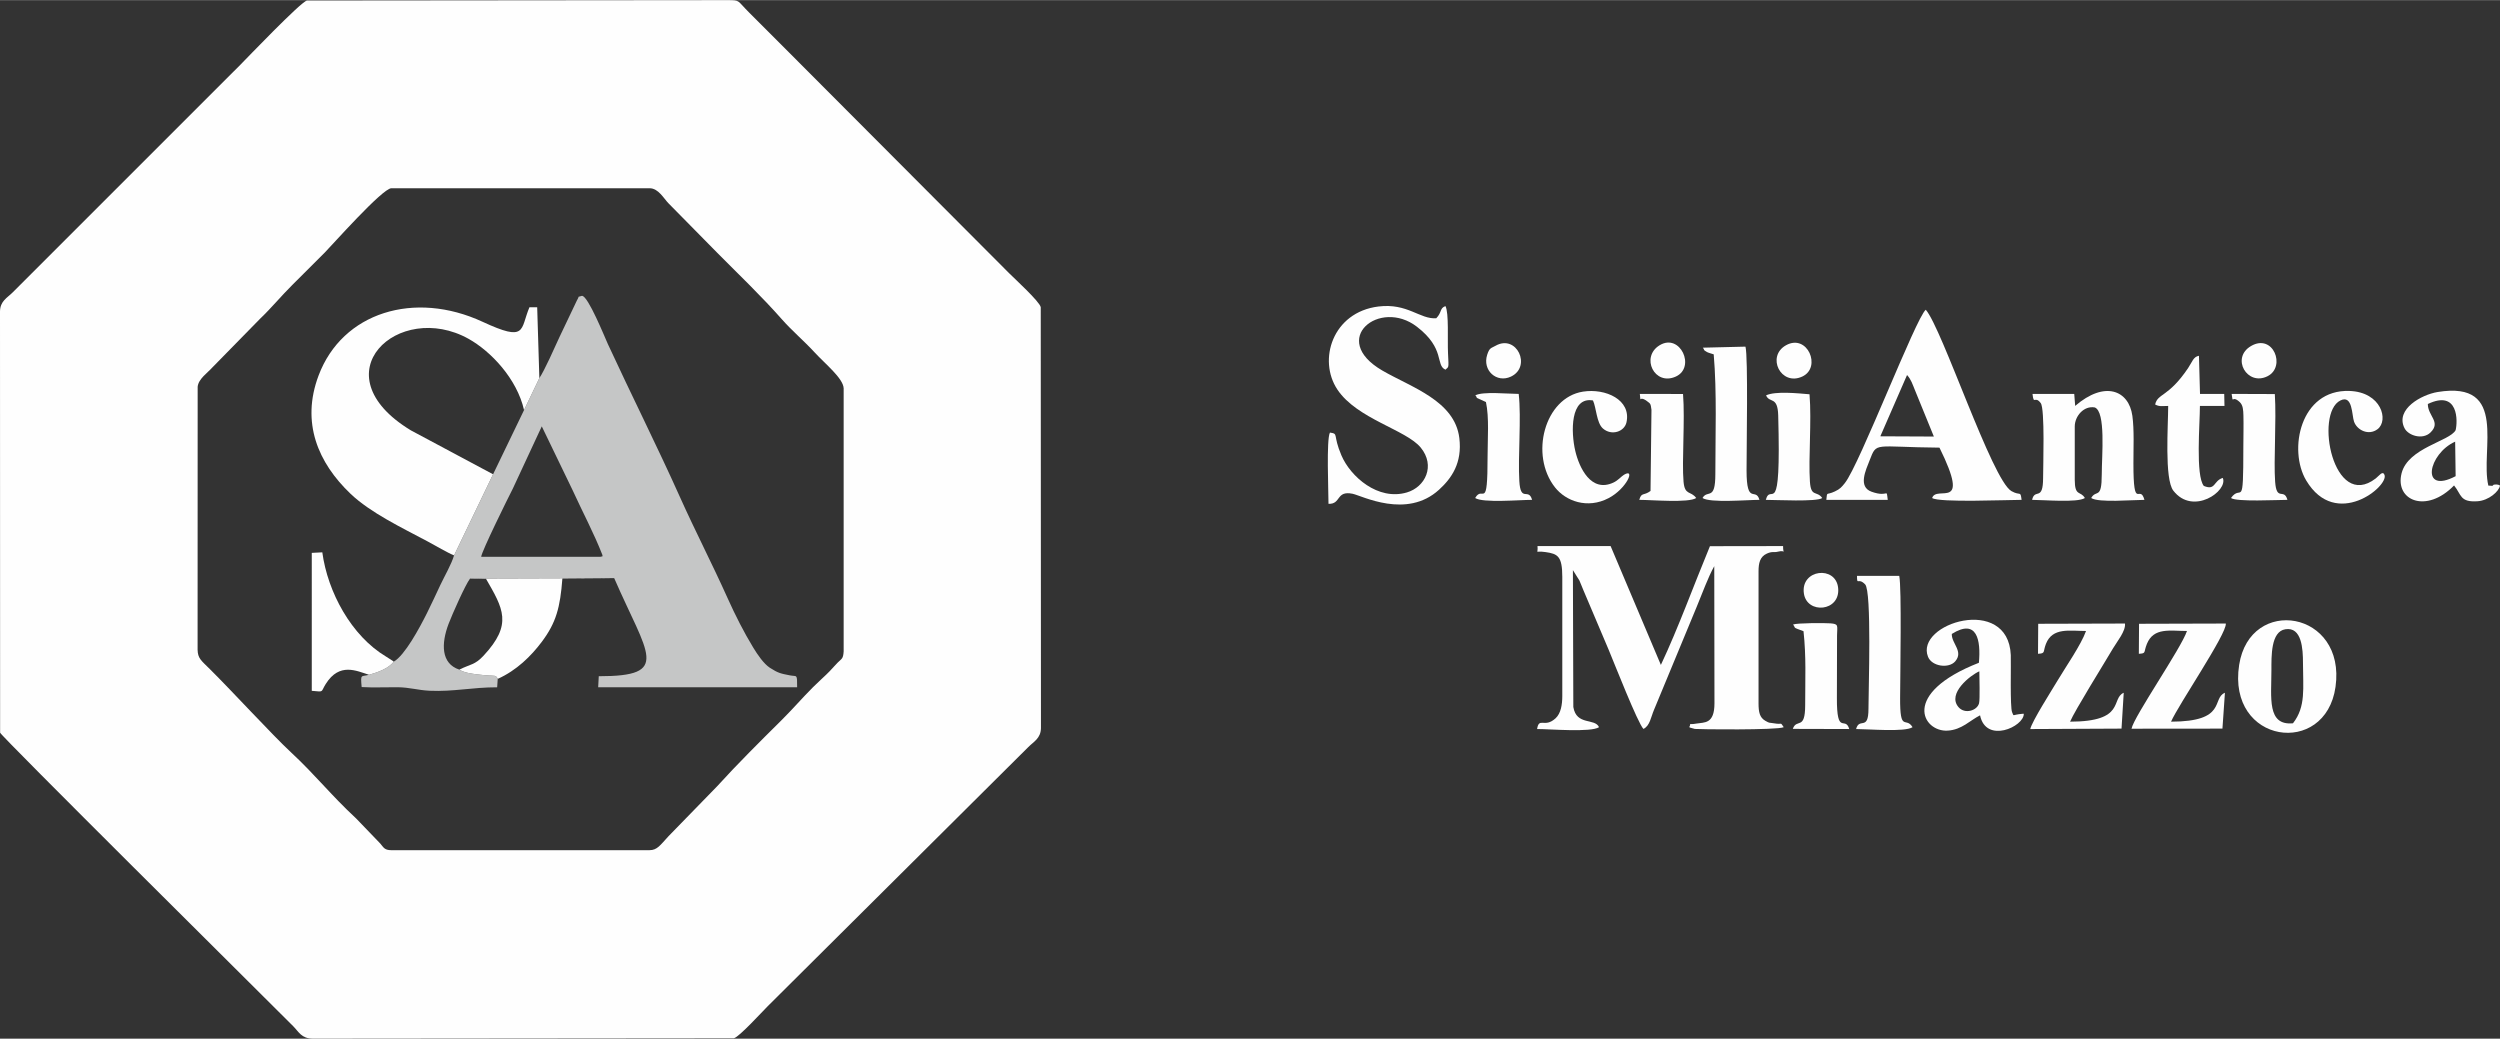 <?xml version="1.0" encoding="UTF-8"?> <svg xmlns="http://www.w3.org/2000/svg" xmlns:xlink="http://www.w3.org/1999/xlink" xmlns:xodm="http://www.corel.com/coreldraw/odm/2003" xml:space="preserve" width="1314px" height="546px" version="1.1" style="shape-rendering:geometricPrecision; text-rendering:geometricPrecision; image-rendering:optimizeQuality; fill-rule:evenodd; clip-rule:evenodd" viewBox="0 0 37351.35 15516.21"><rect x="0" y="0" width="37351.35" height="15516.21" fill="#333333" stroke="none"/> <defs> <style type="text/css"> .fil0 {fill:#FEFEFE} .fil1 {fill:#C5C6C6} </style> </defs> <g id="Livello_x0020_1">  <g id="_2157556892752"> <path class="fil0" d="M24063.63 8156.71l-1092.47 -0.04c13.36,131.13 -56.38,63.6 122.43,90 177.27,26.12 247.93,58.39 247.93,369.68l0 1780.44c0,127.47 -20.59,258.67 -99.23,331.74 -166.33,154.47 -247.12,-25.05 -277.31,161.52 194.6,0 804.79,53.02 925.47,-27.61 -62.19,-139.62 -336.94,-19.47 -384.12,-301.31l-6.28 -2045.42 97.05 154.98c20.14,49.7 41.47,100.97 63.4,153.73l375.26 884.71c79.11,188.99 433.65,1093.58 518.11,1179.44 96,-45.33 112.66,-179.05 156.11,-280.83l642.06 -1549.47c77.57,-184.76 165.75,-433.86 260.05,-601.59l2.92 2049.71c0,314.78 -154.47,281.74 -267.6,301.86 -147.29,26.22 -67.5,-27.24 -108.94,54.19 5.84,3.77 14.54,6.99 19.07,8.43l64.55 17.83c44.36,6.42 1235.59,19.92 1327.9,-26.26 -59.47,-85.52 -10.31,-33.17 -147.79,-58.19 -71.66,-13.03 -56.18,3.79 -127.03,-37.01 -84.16,-48.45 -101.58,-128.31 -101.62,-260.85l0 -1972.21c0,-122.87 20.76,-218.81 124.89,-265.62 82.77,-37.24 106.04,-13.23 160.75,-27.67 133.88,-35.36 78.91,61.79 81.09,-84.32l-1092.8 1.68c-240.91,580.91 -470.3,1216.21 -732.99,1773.95l-750.86 -1775.49z"></path> <path class="fil0" d="M19848.42 7525.26c190.94,8.56 108.93,-201.72 359.04,-150.47 141.27,29.01 807.54,382.07 1292.24,-59.94 189.19,-172.54 348.7,-400.85 303.47,-772.49 -68,-558.34 -718.56,-757.4 -1151.54,-1009.05 -801.8,-466.03 -37.65,-1081.49 517.54,-653.98 429.12,330.46 272.27,572.17 426.37,641.92 49.8,-51.48 50.57,-3.56 38.58,-246.14 -9.64,-194.47 15.21,-604.55 -38.58,-704.12 -90,33.92 -48.36,90.23 -136.94,181.71 -243.9,18.77 -429.13,-229.32 -864.26,-175.43 -686.18,85 -908.55,800.66 -611.87,1242.75 293.43,437.28 1024.87,598.3 1243.58,864.76 223.75,272.6 68.24,589.7 -207.36,670.73 -429.99,126.47 -841.45,-235.73 -977.25,-553.91 -133.52,-312.83 -35.76,-321.09 -171.56,-340.67 -54.84,101.92 -21.36,880.04 -21.46,1064.33z"></path> <path class="fil0" d="M28492.31 5600.8c60.91,67.06 80.86,136.74 115.92,221.03l284.73 698.3 -799.79 -3.76 399.14 -915.57zm-288.26 1865.26c-24.31,-187.21 17.87,-28.51 -241.98,-121.5 -205.27,-73.47 -86.77,-321.59 -28.47,-470.09 110.38,-281.2 55.2,-196.98 1043.21,-188.45 479.19,971.48 -44.7,548.9 -109.51,752.47 99.73,71.32 1127.56,27.57 1336.2,27.57 -18.37,-144.16 -14.61,-53.39 -151.11,-130.43 -289.74,-163.5 -1034.35,-2426.92 -1280.22,-2709.93 -146.68,117.83 -989.15,2314.83 -1209.13,2589.65 -48.96,61.18 -72.13,88.65 -149.27,124.95 -135.93,63.97 -110.78,-9.07 -127.6,125.76l917.88 0z"></path> <path class="fil0" d="M30366.76 5883.05c19.85,176.83 33.59,17.53 123.21,138.05 63.5,85.46 35.09,948.14 35.09,1116.11 -0.03,360.01 -124.14,149.23 -164.34,328.85 174.25,0.03 679.2,45.43 788.53,-27.57 -65.98,-112.83 -151.27,-16.09 -151.27,-273.92l0 -794.34c0,-155.88 136.8,-313.94 298.63,-285.06 167.33,63.5 104.97,718.99 104.97,997.23 -0.04,388.16 -83.11,222.17 -158.1,356.09 109.94,73.44 620.1,27.47 795.42,27.64 -69.08,-252.33 -165.01,193.92 -164.38,-548.04 0.17,-214.44 12.9,-500.75 -15.81,-707.8 -53.23,-383.52 -414.02,-527.89 -854.35,-147.99l-14.14 -179.15 -623.46 -0.1z"></path> <path class="fil0" d="M36681.35 6596.33l7.16 515.99c-533.13,279.49 -410.49,-335.36 -7.16,-515.99zm-408.17 -562.47c460.26,-218.85 447.8,259.81 415.06,391.14 -88.35,166.19 -711.07,262.09 -807.54,644.78 -102.69,407.39 371.6,606.79 784.2,180.93 111.79,136.87 84.99,253.33 349.3,236.3 169.15,-10.91 322.91,-147.01 337.15,-234.22 -34.79,-25.49 -85.16,-13.97 -89.06,-13.53 -30.66,3.19 16.66,25.65 -85.26,13.46 -124.18,-530.7 308.34,-1573.14 -758.18,-1397.88 -236.6,38.85 -635.47,254.77 -494.97,538.7 55.91,113.03 271.3,180.19 388.56,66.22 162.7,-158.17 -40.13,-245.61 -39.26,-425.9z"></path> <path class="fil0" d="M29572.39 10027.77c0.1,86.17 11.21,417.57 -4.27,477.31 -28.47,109.64 -211.82,167.13 -306.35,58.5 -177.2,-203.63 183.55,-482.32 310.62,-535.81zm-411.5 -558.41c377.41,-236.91 435.88,92.28 404.92,430.74 -1174.98,460.65 -838.81,1035.45 -467.38,1013.72 213.68,-12.52 333.66,-153.16 484.64,-228.65 89.08,428.09 656.56,169.58 653.47,-22.6 -5.98,-1.84 -15.18,-0.53 -18.8,-0.26 -167.27,13.66 -122.51,49.12 -155.75,-23.54 -32.47,-70.99 -14.51,-732.69 -19.71,-853.75 -38.92,-907.78 -1436.5,-471.6 -1236.4,26.16 58.36,145.17 312.23,179.12 407.5,66.25 125.32,-148.56 -56.82,-263.74 -52.49,-408.07z"></path> <path class="fil0" d="M33936.22 10013.33c0.04,-214.07 -9.26,-578.79 207.53,-613.88 247.49,-40.1 264.11,296.58 264.04,504.31 -0.1,374.49 46.18,650.11 -149.5,900.52 -390.54,37.45 -322.1,-382.07 -322.07,-790.95zm957.85 246.51c160.45,-1140.52 -1278.67,-1368.33 -1439.82,-327.97 -182.82,1180.11 1291.09,1384.98 1439.82,327.97z"></path> <path class="fil0" d="M32436.66 10780.11c107.39,-249.57 835.95,-1315.78 818.25,-1466.19l-1296.4 3.69 -2.99 448.4c114.88,-7.25 67.4,-17.16 120.22,-147.72 101.71,-251.35 349.57,-193.22 598.97,-193.15 -86.47,258.7 -794.04,1279.01 -828.76,1460.14l1358.49 -1.34 37.14 -535.91c-202.39,83.38 37.88,431.57 -804.92,432.08z"></path> <path class="fil0" d="M28375.75 8601.85l-631.41 0.17c1.95,154.2 12.93,15.24 121.63,126.53 100.03,102.38 49.93,1570.89 49.93,1860.01 0,337.69 -137.58,121.83 -184.79,301.49 182.58,0 729.23,48.49 843.37,-27.61 -101.82,-167.19 -188.32,88.96 -185.83,-438.15 1.67,-358.24 24.61,-1642.32 -12.9,-1822.44z"></path> <path class="fil0" d="M30928.3 10780.11c69,-164.95 495.07,-846.87 640.27,-1093.58 59.64,-101.31 194,-262.43 179.66,-372.61l-1296.24 3.69 -2.95 448.4c116.69,-6.68 70.28,-25.79 118.84,-149.03 98.15,-249.06 355.92,-191.91 598.64,-191.78 -73.45,206.66 -308.47,543.81 -428.52,745.72 -85.13,143.26 -379.87,605.12 -404.68,719.46l1363.5 -6.61 32.91 -535.74c-197.69,86.4 35.59,431.2 -801.43,432.08z"></path> <path class="fil0" d="M26078.28 5176.82l-636.58 15.55c33.68,40.49 -5.37,27.4 61.49,65.31 17.39,9.87 75.79,26.49 100.53,34.22 48.43,563.95 24.38,1215.3 24.38,1790.5 0,405.69 -117.22,224.99 -191.71,356.09 114.31,76.39 666.94,27.64 850.26,27.57 -53.73,-194.36 -191.58,88.95 -192.18,-437.25 -0.37,-345.74 24.68,-1696.41 -16.19,-1851.99z"></path> <path class="fil0" d="M23799.85 5980.9c50.61,109.27 52.22,334.86 149.1,419.38 128.75,112.3 320.79,47.96 351.55,-92.88 73.38,-335.87 -311.86,-511.02 -649.37,-458.44 -575.2,89.63 -800.63,946.87 -418.25,1431.16 160.69,203.53 483.09,327.14 801.77,159.58 267.2,-140.47 405.65,-453.64 229.89,-349.24 -43.15,25.59 -86.44,83.89 -161.79,118.54 -331.24,152.25 -508,-220.72 -567.51,-474.83 -65.08,-277.97 -78.21,-813.41 264.61,-753.27z"></path> <path class="fil0" d="M34967.28 5980.77c184.62,-90.87 169.11,221.83 203.66,317.77 45.94,127.67 218.74,211.72 351.02,111.42 169.75,-128.72 60.17,-555.19 -421.57,-571.14 -735.68,-24.31 -915.94,883.9 -643.97,1338.41 442.12,738.87 1238.31,85.23 1168.96,-84.99 -27.67,-67.93 -80.66,15.11 -130.82,53.8 -634.1,489.16 -917.69,-973.16 -527.28,-1165.27z"></path> <path class="fil0" d="M32199.04 6041.51c67.37,34.99 100.88,21.43 194.84,21.43 0,287.88 -58,1091.22 76.73,1265.51 293.66,379.89 823.15,3.22 739,-190.14 -140.83,41.34 -105.14,194.17 -283.32,119.65 -125.32,-154.91 -58.32,-929.6 -58.32,-1195.02l366.89 0 -3.79 -179.79 -361.79 0 -15.75 -569.9c-86,16.29 -98.09,88.46 -161.59,182.95 -296.75,441.41 -455.69,375.23 -492.9,545.31z"></path> <path class="fil0" d="M25145.35 5884.29l-645.48 -1.14c21.69,164.14 -25.49,10.61 105.24,106.75 56.45,41.5 56.08,37.81 68.81,131.87l-14.14 1211.38c-104.33,77.03 -134.93,14.91 -167.93,132.91 183.31,0.03 735.94,48.86 850.32,-27.57 -81.27,-111.62 -170.69,-33.21 -189.23,-244.47 -26.86,-306.65 23.78,-913.28 -7.59,-1309.73z"></path> <path class="fil0" d="M22690.36 5883.21c-156.18,-0.13 -534.87,-39.79 -647.97,21.36 60.08,66.36 -53.09,0.98 158.53,100.27 50.17,233.15 24.45,551.53 24.49,803.68 0.03,851.57 -68.41,424.52 -185.57,629.97 114.48,76.46 666.84,27.5 850.22,27.57 -52.18,-187.51 -170.79,46.24 -190.4,-279.02 -22.3,-370.49 31.7,-941.02 -9.3,-1303.83z"></path> <path class="fil0" d="M26385.95 5904.57c51.91,122.8 173.51,4.9 181.53,299.61 44.76,1636.37 -108.23,982.15 -185.5,1261.88 154.27,0.03 759.29,32.5 843.24,-27.57 -81.73,-115.01 -168.17,-5.98 -184.09,-244.26 -23.67,-353.67 27.4,-900.93 -5.91,-1305.74 -178.75,-14.78 -506.52,-49.67 -649.27,16.08z"></path> <path class="fil0" d="M33987.33 5885.4l-645.34 -2.25c24.81,173.47 -4.97,4.3 121.36,122.97 49.26,46.27 52.31,119.41 54.53,197.82 4.33,152.05 -0.97,314.28 -0.97,467.57 0,979.17 -26.23,543.37 -184.73,766.98 84.42,60.24 688.87,27.57 843.27,27.57 -50.81,-183.52 -161.96,31.93 -183.72,-271.73 -23.2,-324.42 20.69,-899.62 -4.4,-1308.93z"></path> <path class="fil0" d="M27349.77 9311.13c-86.94,-7.02 -501.52,-6.31 -560.59,17.4 48.86,60.81 -22.2,34.52 156.22,99.83 41.47,381.17 24.84,713.38 24.84,1105.4 0,382.98 -128.14,191.58 -184.82,354.04l843.4 2.25c-59.54,-203.57 -187.61,110.91 -184.62,-465.83l2.21 -934.21c1.92,-144.46 28.01,-168.87 -96.64,-178.88z"></path> <path class="fil0" d="M26684.34 5156c-299.7,166.96 -76.53,617.47 243.93,467.1 291.01,-136.57 76.16,-645.28 -243.93,-467.1z"></path> <path class="fil0" d="M24795.92 5156c-289.5,175.79 -77.44,614.28 242.55,467.47 300.14,-137.75 64.17,-653.71 -242.55,-467.47z"></path> <path class="fil0" d="M22342.87 5164.66c-65.38,37.38 -88.55,25.89 -123.24,133.01 -75.42,232.85 140.26,427.99 354.34,327.04 314.71,-148.39 86.4,-641.68 -231.1,-460.05z"></path> <path class="fil0" d="M26950.84 8862.87c43.95,316.22 548.09,275.05 511.93,-80.66 -34.49,-339.67 -562.04,-279.83 -511.93,80.66z"></path> <path class="fil0" d="M33631.75 5167.62c-305.48,178.27 -57.29,605.58 247.86,450.41 277.61,-141.17 83.92,-643.97 -247.86,-450.41z"></path> </g> <g id="_2157556888768"> <path class="fil0" d="M5847.28 12700.2c-105.04,0 -117.29,-43.22 -165.21,-98.56l-360.02 -374.25c-392.55,-364.99 -598.13,-639.47 -980.24,-994.65 -269.32,-250.31 -870.54,-904.63 -1201.31,-1232.98 -138.48,-137.47 -184.25,-163.93 -188.28,-293.62l1.01 -3930.05c10.81,-116.66 149.97,-209.84 217.66,-286.34l716.27 -731.01c171.4,-163.47 313.31,-338.12 482.02,-505.38l482.75 -481.81c98.89,-99.13 862.07,-961.17 995.35,-961.21l3857.99 0.04c132.54,0 211.45,153.83 283.48,226.26l729.43 740.31c322.27,323.65 669.03,657.37 962.28,990.15 152.79,173.35 331.71,323.45 490.71,496.05 161.05,174.86 425.94,386.78 433.63,535.37l0.06 3930.52c-7.38,114.27 -27.2,106.32 -88.98,168.17 -48.39,48.42 -73.92,81.74 -121.77,130.59 -79.05,80.73 -164.14,153.57 -246.24,235.97 -165.32,165.82 -304.98,328.92 -470.87,493.64 -325.49,323.21 -661.23,655.92 -963.45,988.84l-724.9 744.44c-123.81,133.45 -169.51,209.31 -283.38,209.27l-3857.99 0.24zm-5845.6 -1755.92c9.23,47.92 3827.42,3834.04 4377.67,4384.39 85.06,85.06 122.87,185.19 294.87,187.54l6290.38 -6.11c79.72,-19.27 424.25,-398.06 506.82,-480.2l3891.8 -3870.13c82.51,-82.91 185.94,-130.2 189.19,-283.22l-3.12 -6288.7c-14.84,-82.98 -389.2,-424.86 -472.31,-507.94l-3393.73 -3403.67c-170.12,-170.05 -323.18,-323.98 -493.6,-493.83 -180.02,-179.39 -128.71,-181.3 -311.89,-182.41l-6292.73 6.18c-94.09,21.73 -911.44,876.35 -997.17,962.71l-3399.14 3398.27c-82.3,82.11 -185.8,128.21 -188.72,283.15l1.68 6293.97z"></path> <path class="fil1" d="M7661.56 7298.79l432.82 -930.84 459.75 951.9c144.33,316.9 320.46,646.29 445.65,968.49 4.16,31.7 9.93,16.59 -29.39,28.54l-1781.47 -0.2c9.6,-86.63 403.64,-884.34 472.64,-1017.89zm396.69 -1651.98l-228.65 477.68 -462.97 959.46 -582.69 1211.51c-40.16,134.76 -142.51,310.18 -204.27,441.04 -65.55,138.89 -130.66,282.08 -200.47,421.54 -113.37,226.53 -330.74,630.1 -496.42,725.6 -81.74,105.58 -244.84,160.62 -369.29,196.05 -121.76,32.3 -127.6,-18.54 -110.17,183.31 173.61,10.31 360.65,1.11 536.07,2.49 179.76,1.41 305.59,44.79 481.08,52.58 357.33,15.89 632.58,-52.08 1007.47,-51.68l8.53 -125.82c-28.27,-61.56 -48.92,-42.55 -140.8,-50.78 -59.2,-5.34 -107.79,-8.46 -164.61,-15.91 -99.23,-13 -196.04,-26.13 -268.27,-71.4 -274.96,-90.23 -272.31,-388.39 -160.65,-683.52 52.72,-139.29 250.17,-584.67 320.62,-676.61l2153.65 -6.85c499.3,1149.22 859.15,1465.74 -230.4,1465.58l-8.8 164.51 2972.51 0c0,-206.56 0.4,-155.88 -108.2,-177.51 -132.51,-26.39 -173.04,-31.4 -299.67,-113.7 -90.13,-58.63 -182.81,-193.93 -248.73,-302.46 -137.65,-226.63 -265.89,-478.02 -383.99,-741.25 -229.63,-511.77 -483.56,-1000.77 -713.38,-1513.71 -330.97,-738.66 -728.36,-1530.69 -1073.6,-2278.49 -45.27,-98.02 -296.42,-723.93 -387.32,-720.8 -81.3,28.37 -26.06,-14.28 -75.25,68.7l-259.04 544.17c-70.55,152.42 -225.29,505.22 -302.29,616.27z"></path> <path class="fil0" d="M6783.94 8295.46l582.69 -1211.51 -1228.2 -656.36c-1390.06,-843.58 -182.01,-1949.98 862.74,-1367.2 333.09,185.84 722.08,596.39 828.43,1064.1l228.65 -477.68 -32.37 -1058.62 -115.69 0.06c-141.47,335.61 -34.79,525.5 -700.72,217.1 -1017.42,-471.23 -2094.51,-141.71 -2449.72,803.11 -264.78,704.31 -7.42,1304.06 477.61,1766.73 296.15,282.51 769.4,508.47 1149.69,710.83 119.55,63.6 301.79,172.3 396.89,209.44z"></path> <path class="fil0" d="M6862.79 10002.48c72.23,45.27 169.04,58.4 268.27,71.4 56.82,7.45 105.41,10.57 164.61,15.91 91.88,8.23 112.53,-10.78 140.8,50.78 281.91,-125.96 500.12,-342.42 658.75,-554.18 214.71,-286.64 274.22,-513.61 307.03,-944.62l774.16 -6.27 -2153.65 6.85 233.22 -5.65c262.3,455.49 407.63,686.35 -32,1158.12 -131.17,140.81 -191.71,122.54 -361.19,207.66z"></path> <path class="fil0" d="M5513.49 10079.69c124.45,-35.43 287.55,-90.47 369.29,-196.05 -4.47,-3.99 -10.78,-8.93 -14.01,-11.31l-102.15 -65.35c-517.5,-309.31 -870.97,-962.92 -951.19,-1556.79l-157.26 7.96 -0.03 2061.1c190.66,16.59 128.94,24.18 209.07,-102.99 205.74,-326.4 461.32,-193.83 646.28,-136.57z"></path> </g> </g> </svg> 